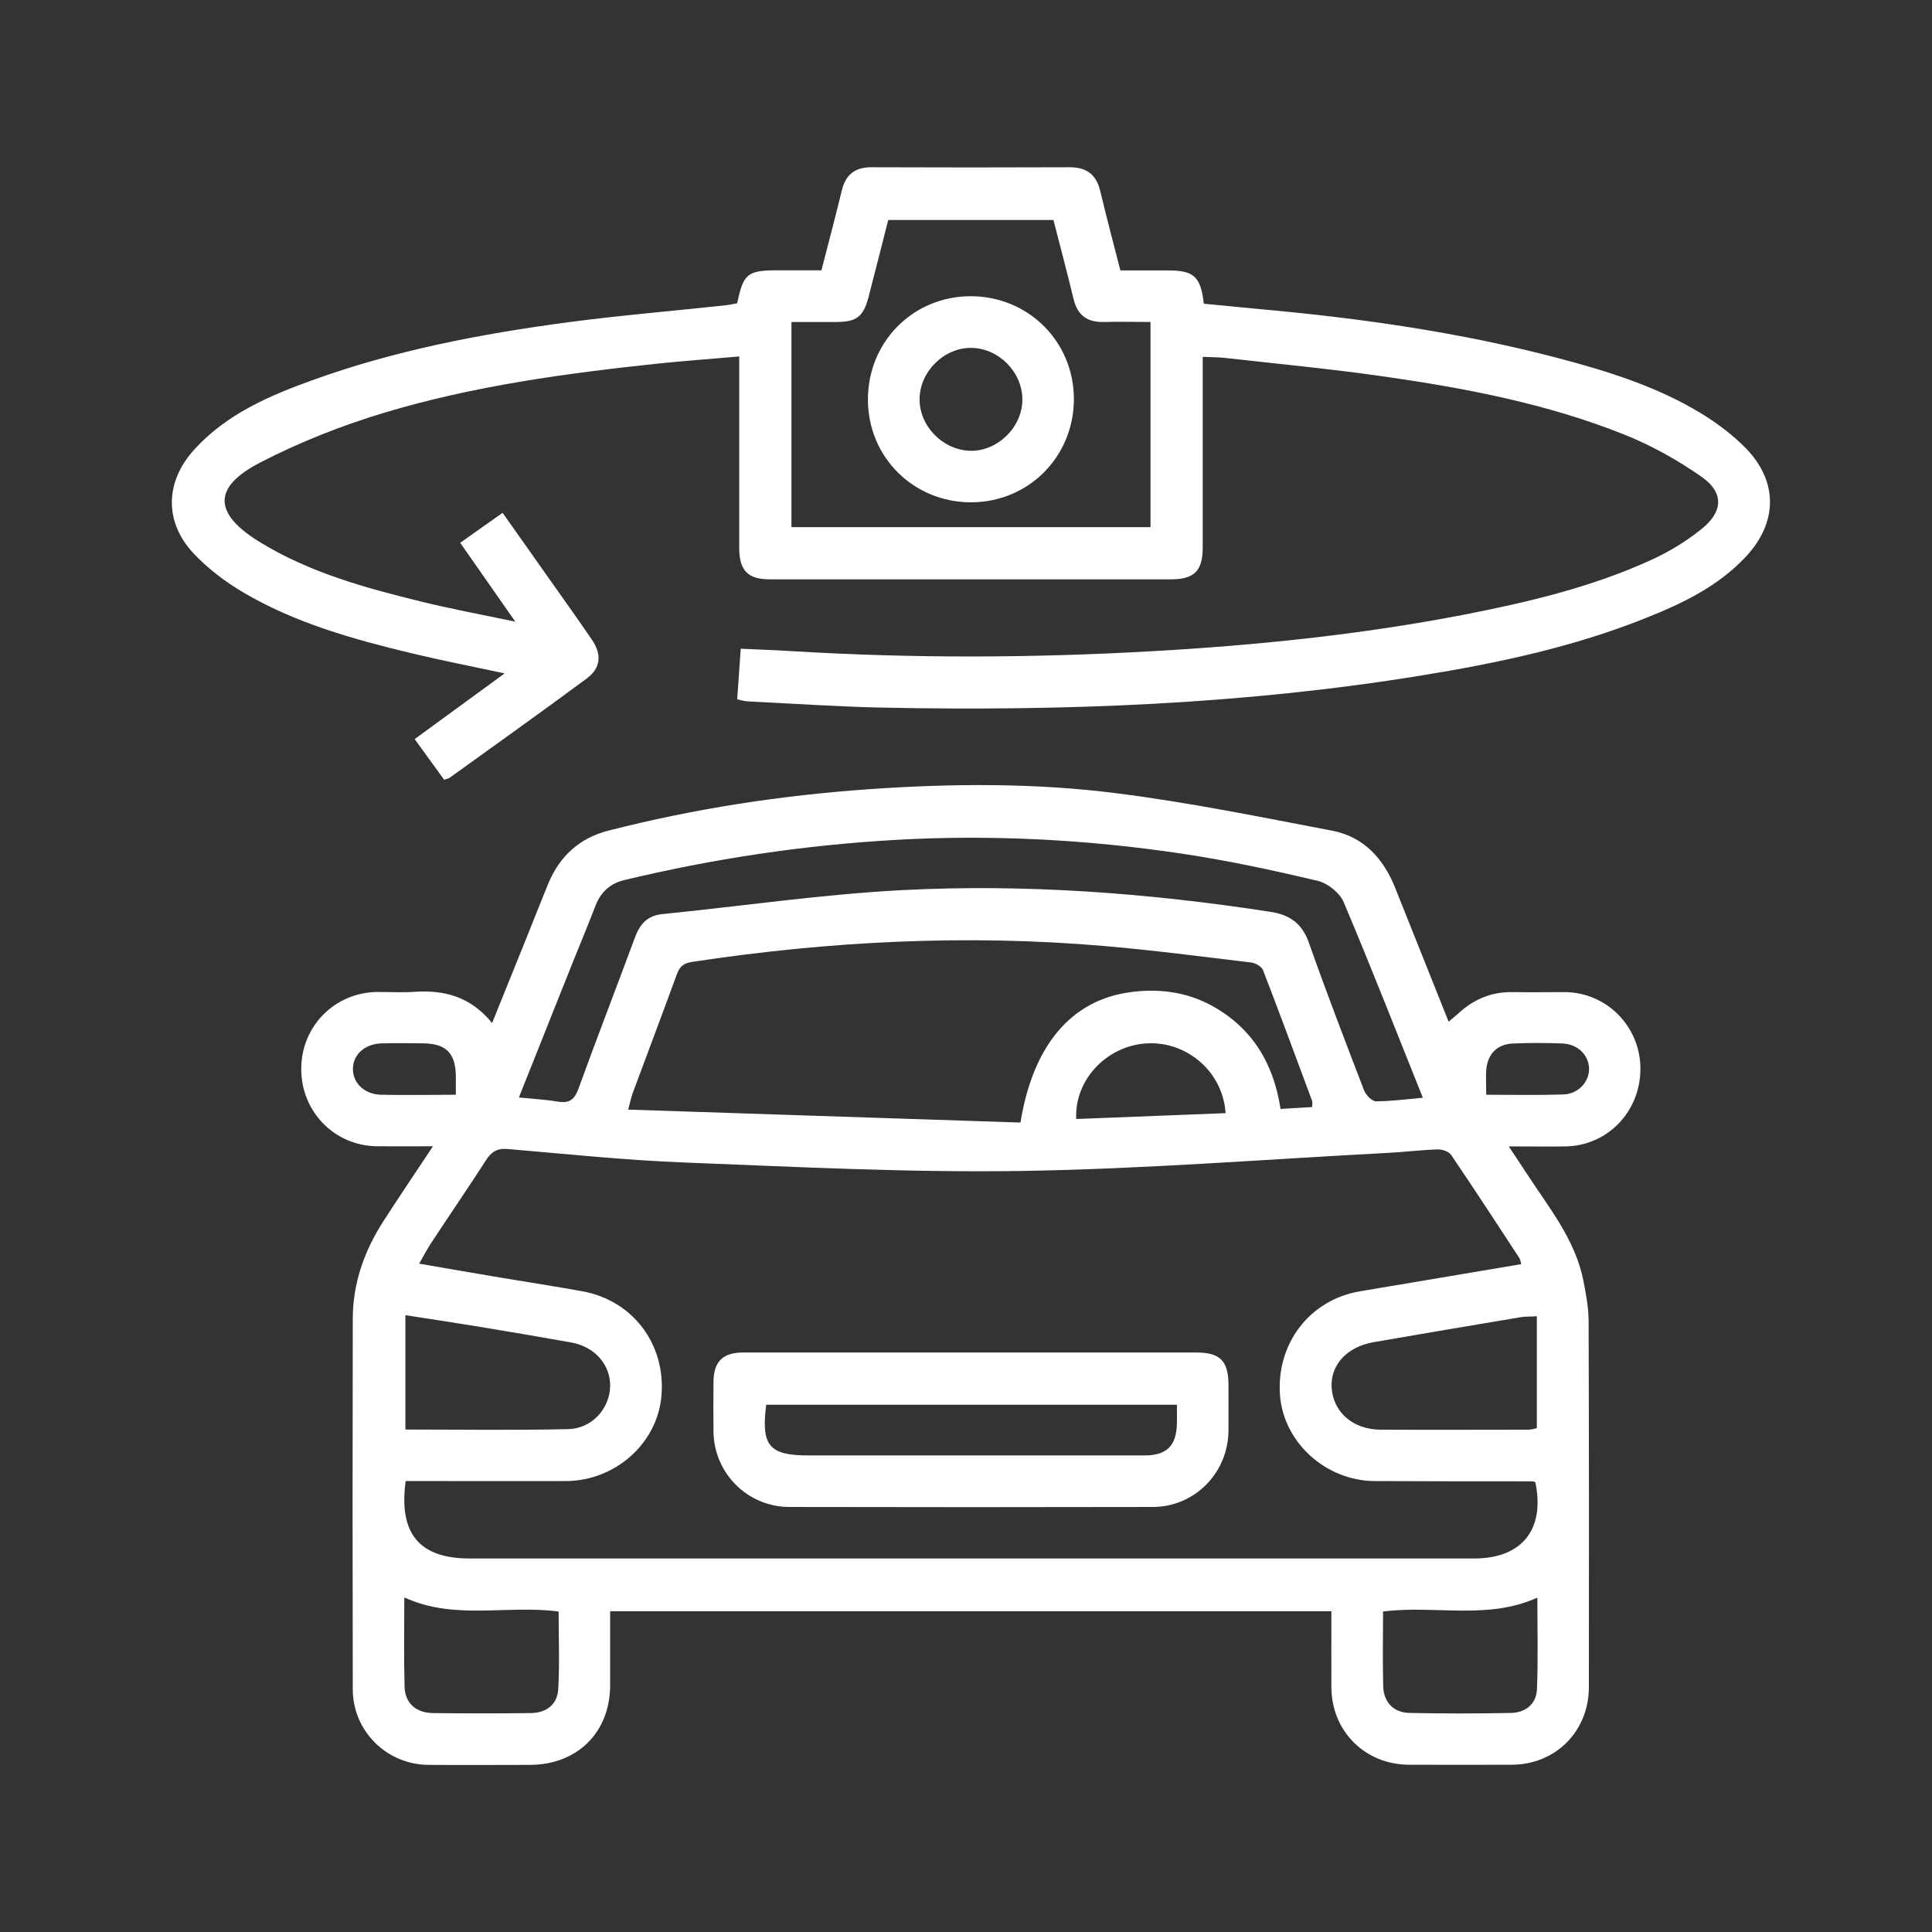 <?xml version="1.0" encoding="UTF-8"?>
<svg id="_圖層_1" data-name="圖層 1" xmlns="http://www.w3.org/2000/svg" viewBox="0 0 141.73 141.73">
  <rect x="0" y="0" width="141.73" height="141.73" fill="#333333" stroke="none"/>
  <defs>
    <style>
      .cls-1 {
        fill: #fff;
      }
    </style>
  </defs>
  <path class="cls-1" d="M71.26,99.22c5.51,0,11.01,0,16.52,0,1.72,0,2.33.62,2.34,2.34,0,1.14.01,2.28,0,3.42-.04,3.08-2.48,5.56-5.54,5.57-8.89.02-17.77.02-26.66,0-3.08,0-5.54-2.47-5.58-5.53-.01-1.22-.01-2.44,0-3.66.02-1.48.68-2.14,2.18-2.14,5.58,0,11.17,0,16.75,0ZM56.21,103.05c-.39,3,.22,3.72,3.08,3.72h14.76c3.31,0,6.61,0,9.92,0,1.65,0,2.34-.73,2.37-2.39,0-.42,0-.85,0-1.33h-30.13Z"/>
  <g>
    <path class="cls-1" d="M31.75,84.09c-1.52,0-2.81.01-4.1,0-3.12-.04-5.56-2.54-5.55-5.68,0-3.13,2.46-5.61,5.59-5.64.9,0,1.81.05,2.71-.01,2.2-.15,4.14.36,5.7,2.29.88-2.17,1.69-4.18,2.5-6.19.54-1.35,1.07-2.7,1.62-4.04.84-2.02,2.3-3.35,4.43-3.89,6.29-1.61,12.69-2.59,19.17-3.04,6.06-.42,12.13-.46,18.15.31,5.28.67,10.52,1.74,15.76,2.74,2.3.44,3.75,2.03,4.61,4.17,1.3,3.24,2.59,6.49,3.93,9.84.27-.23.5-.41.71-.6,1.11-1.03,2.41-1.59,3.95-1.57,1.3.02,2.6,0,3.9,0,3.05.04,5.5,2.53,5.51,5.6.01,3.16-2.41,5.68-5.51,5.72-1.3.02-2.59,0-4.15,0,.5.76.91,1.35,1.3,1.96,1.62,2.5,3.56,4.83,4.17,7.86.2,1,.39,2.02.39,3.03.03,8.94.03,17.87.02,26.81,0,3.24-2.44,5.69-5.65,5.7-2.52.01-5.04.01-7.56,0-3.22-.02-5.66-2.46-5.68-5.67-.01-1.84,0-3.68,0-5.59h-52.91c0,1.84,0,3.64,0,5.44-.01,3.45-2.41,5.82-5.88,5.83-2.48,0-4.96.02-7.44,0-3.08-.02-5.56-2.48-5.56-5.55-.02-9.05-.02-18.11,0-27.16,0-2.62.85-5.02,2.27-7.21,1.13-1.75,2.29-3.47,3.6-5.44ZM111.6,92.74c-.07-.24-.08-.36-.14-.45-1.66-2.53-3.31-5.07-5.01-7.57-.17-.25-.65-.41-.98-.4-1.26.04-2.51.2-3.76.26-8.91.47-17.83,1.18-26.75,1.32-8.25.13-16.52-.3-24.77-.62-4.32-.17-8.63-.62-12.94-.99-.79-.07-1.21.21-1.61.84-1.32,2.05-2.7,4.06-4.04,6.1-.29.44-.53.92-.85,1.47,2.13.37,4.09.71,6.06,1.04,1.97.33,3.95.63,5.92.99,3.72.68,6.13,3.91,5.79,7.7-.31,3.46-3.38,6.2-7,6.22-3.07.01-6.14,0-9.21,0h-2.55c-.53,3.86,1.01,5.68,4.7,5.68,24.56,0,49.12,0,73.69,0,3.5,0,5.21-2.14,4.48-5.6-.07-.02-.15-.06-.22-.06-3.86,0-7.71,0-11.57-.02-3.58-.02-6.67-2.83-6.94-6.28-.29-3.8,2.18-7.02,5.86-7.64,3.91-.66,7.82-1.32,11.82-1.99ZM96.26,81.21c0-.21.03-.34,0-.44-1.19-3.2-2.37-6.4-3.6-9.59-.1-.27-.55-.53-.87-.57-3.59-.43-7.17-.9-10.77-1.21-10.12-.87-20.19-.36-30.22,1.16-.65.1-.93.32-1.15.92-1.06,2.91-2.16,5.81-3.24,8.72-.11.3-.17.63-.33,1.2,9.74.32,19.28.64,28.78.95.92-5.69,3.74-8.97,8.02-9.56,2.11-.29,4.16-.04,6.06,1.01,2.96,1.64,4.5,4.26,5,7.55.87-.05,1.6-.1,2.35-.14ZM38.07,80.51c1.11.11,2.01.16,2.9.31.87.14,1.21-.23,1.49-1.02,1.34-3.69,2.76-7.35,4.12-11.03.36-.97.9-1.6,2-1.71,5.86-.59,11.71-1.45,17.58-1.76,9.05-.47,18.08.21,27.04,1.59,1.42.22,2.32.85,2.82,2.27,1.28,3.63,2.66,7.22,4.04,10.81.13.35.58.82.88.82,1.11,0,2.22-.15,3.44-.26-1.97-4.9-3.82-9.66-5.81-14.35-.29-.68-1.17-1.39-1.9-1.56-3.28-.78-6.59-1.49-9.92-1.99-7.02-1.05-14.07-1.42-21.17-1.01-6.69.39-13.27,1.38-19.78,2.94-1.03.25-1.72.87-2.11,1.87-.55,1.43-1.14,2.84-1.71,4.26-1.29,3.24-2.58,6.47-3.92,9.83ZM29.74,104.87c4.02,0,7.98.06,11.94-.03,1.75-.04,3.04-1.5,3.08-3.14.03-1.59-1.14-2.92-2.87-3.22-2.24-.4-4.48-.78-6.72-1.15-1.77-.29-3.54-.56-5.43-.85v8.39ZM112.73,96.56c-.49.03-.84.01-1.18.07-3.6.6-7.19,1.21-10.78,1.83-1.98.34-3.21,1.71-3.08,3.38.14,1.78,1.57,3.02,3.57,3.04,3.62.02,7.23,0,10.85,0,.22,0,.44-.07.63-.11v-8.21ZM29.66,117.19c0,2.24-.04,4.39.02,6.54.03,1.2.82,1.92,2.07,1.94,2.39.03,4.79.03,7.18,0,1.13-.01,1.95-.61,2.02-1.74.11-1.9.03-3.82.03-5.71-3.81-.5-7.64.66-11.31-1.03ZM101.46,118.22c0,1.86-.04,3.66.01,5.47.03,1.18.76,1.95,1.93,1.97,2.48.05,4.96.05,7.44,0,1.08-.02,1.86-.66,1.91-1.73.09-2.21.03-4.44.03-6.73-3.69,1.67-7.5.53-11.32,1.02ZM89.91,81.66c-.2-3.04-2.84-5.28-5.77-5.12-2.93.16-5.33,2.66-5.19,5.55,3.63-.14,7.26-.28,10.96-.43ZM33.44,80.32c0-.55,0-.97,0-1.39-.02-1.66-.72-2.37-2.37-2.39-1.02-.01-2.05-.03-3.07,0-1.27.04-2.13.85-2.11,1.92.02,1.02.86,1.82,2.06,1.85,1.77.04,3.53,0,5.49,0ZM109.02,80.31c1.97,0,3.81.04,5.65-.02,1.1-.03,1.91-.91,1.9-1.88,0-.98-.81-1.81-1.92-1.86-1.22-.05-2.44-.05-3.66,0-1.17.05-1.87.78-1.96,1.95-.04.55,0,1.1,0,1.81Z"/>
    <path class="cls-1" d="M37.82,45.63c-1.43-2.04-2.71-3.87-4.06-5.81,1.04-.74,2.02-1.43,3.11-2.2,1.08,1.52,2.11,2.99,3.15,4.46,1.13,1.61,2.28,3.2,3.39,4.83.77,1.13.66,2.11-.4,2.89-3.32,2.45-6.68,4.85-10.03,7.26-.09.06-.22.08-.4.14-.7-.97-1.41-1.95-2.16-2.98,2.2-1.61,4.32-3.15,6.6-4.82-2.42-.52-4.64-.95-6.84-1.48-4.28-1.03-8.52-2.21-12.35-4.47-1.3-.77-2.56-1.72-3.6-2.82-2.2-2.32-2.13-5.27.01-7.64,2.35-2.59,5.46-3.94,8.65-5.09,6.08-2.2,12.4-3.41,18.79-4.26,3.85-.51,7.73-.83,11.6-1.25.27-.03.54-.1.8-.14.45-2.18.75-2.42,2.98-2.42h3.2c.52-2.02,1.03-3.95,1.5-5.88.29-1.17.99-1.69,2.19-1.68,4.84.02,9.68.02,14.52,0,1.27,0,1.96.55,2.25,1.77.45,1.91.96,3.79,1.47,5.8,1.18,0,2.35,0,3.53,0,1.86,0,2.37.46,2.59,2.44,1.35.13,2.74.27,4.13.4,7.36.66,14.66,1.7,21.82,3.58,3.65.96,7.26,2.08,10.51,4.05,1.2.73,2.35,1.6,3.33,2.6,2.35,2.44,2.3,5.42,0,7.9-2.03,2.19-4.65,3.45-7.37,4.53-5.31,2.13-10.88,3.31-16.5,4.22-13.09,2.13-26.28,2.62-39.52,2.35-3.3-.07-6.6-.3-9.9-.46-.22-.01-.44-.09-.73-.15.09-1.24.17-2.44.26-3.71,1.4.06,2.68.11,3.97.19,8.69.52,17.38.49,26.07,0,7.7-.43,15.35-1.21,22.93-2.67,4.74-.92,9.45-2.03,13.86-4.05,1.31-.6,2.58-1.38,3.69-2.28,1.56-1.27,1.6-2.66-.03-3.8-1.75-1.22-3.67-2.3-5.65-3.09-5.64-2.26-11.59-3.4-17.58-4.26-3.89-.56-7.8-.93-11.71-1.37-.5-.06-1.01-.05-1.66-.08v1.34c0,4.21,0,8.42,0,12.64,0,1.72-.62,2.34-2.34,2.34-9.8,0-19.6,0-29.4,0-1.63,0-2.26-.64-2.26-2.29,0-4.21,0-8.42,0-12.64v-1.42c-2.06.18-4.01.32-5.95.52-6.76.72-13.5,1.63-20.03,3.59-3.14.94-6.24,2.16-9.14,3.66-3.53,1.81-3.47,3.75-.06,5.84,3.66,2.25,7.76,3.37,11.88,4.38,2.2.54,4.43.95,6.9,1.47ZM84.4,23.62c-1.24,0-2.34-.03-3.44,0-1.2.03-1.92-.5-2.2-1.67-.47-1.94-.98-3.87-1.48-5.81h-12.12c-.5,1.94-.96,3.81-1.45,5.67-.38,1.43-.88,1.8-2.32,1.81-1.12,0-2.25,0-3.33,0v15.05h26.34v-15.05Z"/>
    <path class="cls-1" d="M78.78,29.27c0,4.23-3.32,7.57-7.54,7.58-4.23,0-7.57-3.32-7.57-7.54,0-4.24,3.31-7.57,7.53-7.58,4.23,0,7.57,3.32,7.58,7.53ZM75,29.31c0-2.01-1.73-3.77-3.75-3.79-1.99-.02-3.78,1.74-3.79,3.75-.02,2,1.73,3.77,3.75,3.8,1.99.03,3.79-1.75,3.79-3.75Z"/>
  </g>
</svg>